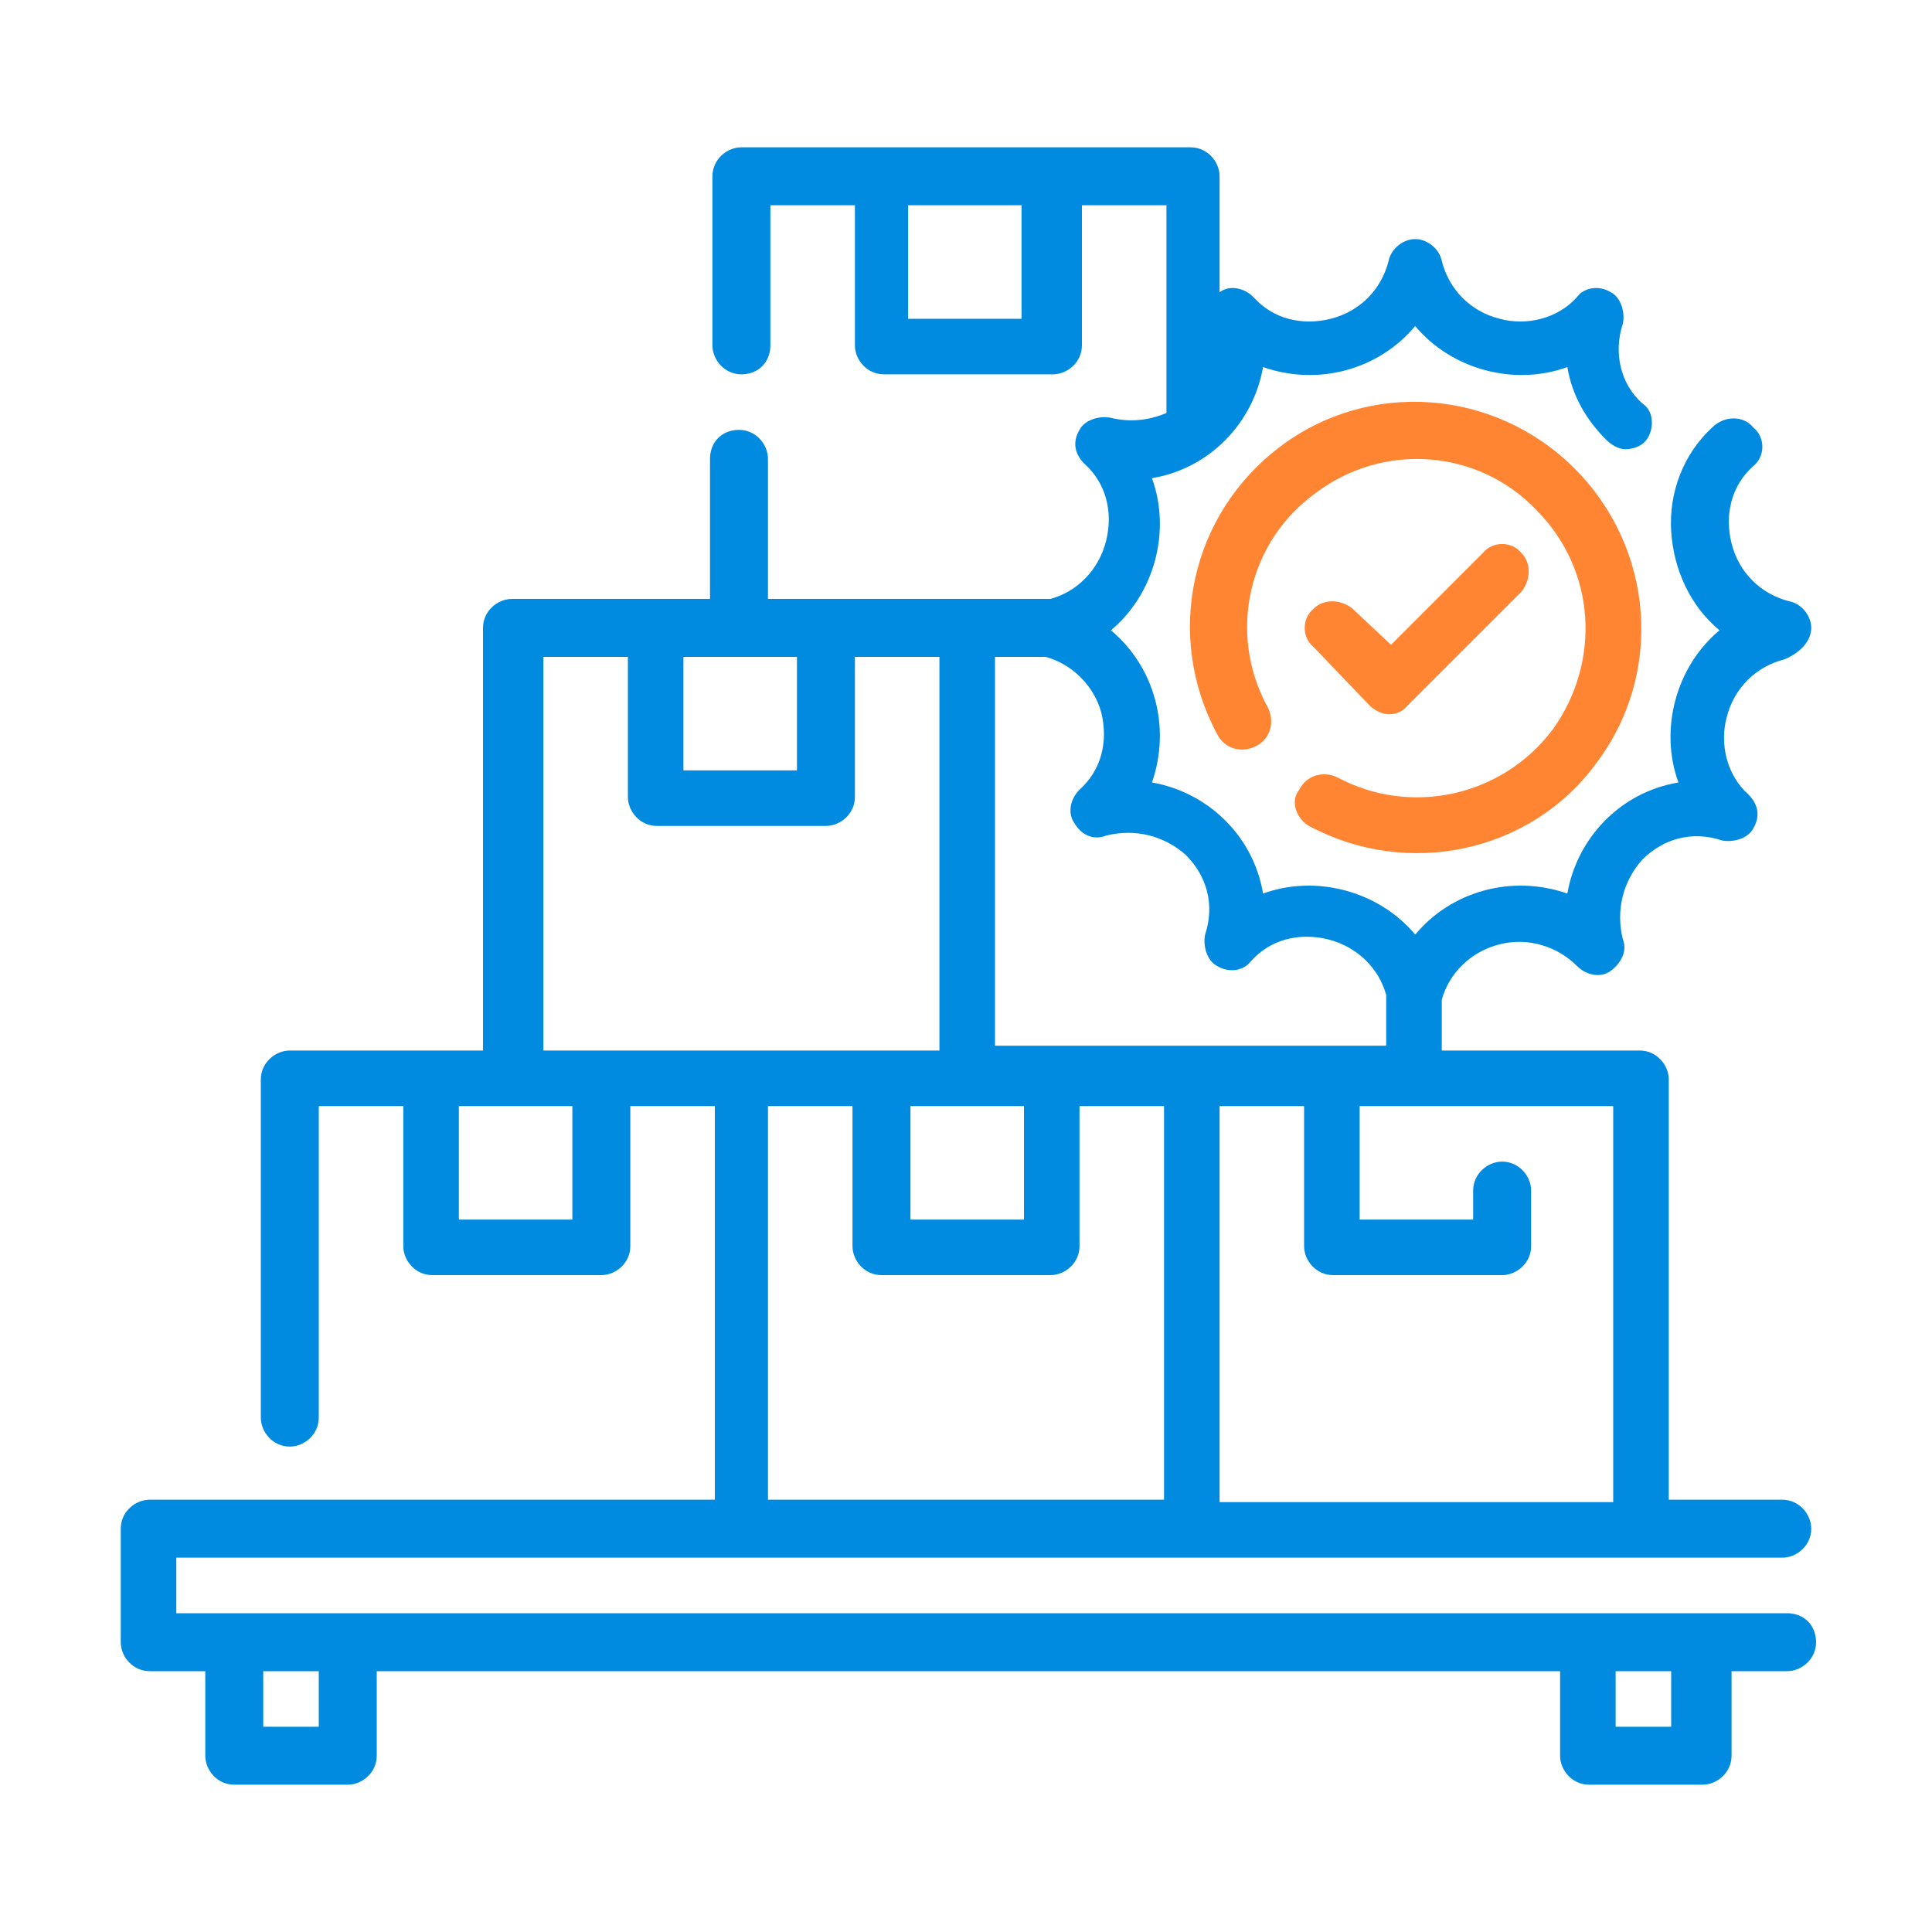 <?xml version="1.0" encoding="utf-8"?>
<!-- Generator: Adobe Illustrator 24.2.3, SVG Export Plug-In . SVG Version: 6.00 Build 0)  -->
<svg version="1.1" id="Layer_1" xmlns="http://www.w3.org/2000/svg" xmlns:xlink="http://www.w3.org/1999/xlink" x="0px" y="0px"
	 viewBox="0 0 80 80" style="enable-background:new 0 0 80 80;" xml:space="preserve">
<style type="text/css">
	.st0{fill:#008BE0;}
	.st1{fill:#FF8533;}
</style>
<g>
	<path class="st0" d="M73.8,64.5c0.6,0,1.2-0.5,1.2-1.2c0-0.6-0.5-1.2-1.2-1.2h-4.7V44.7c0-0.6-0.5-1.2-1.2-1.2h-8.2v-2.1
		c0.3-1.1,1.2-2,2.4-2.3c1.2-0.3,2.4,0.1,3.2,0.9c0.4,0.4,1,0.5,1.4,0.2s0.7-0.8,0.5-1.3c-0.3-1.2,0-2.4,0.8-3.3
		c0.9-0.9,2.1-1.2,3.3-0.8c0.5,0.1,1.1-0.1,1.3-0.5c0.3-0.5,0.2-1-0.2-1.4c-0.9-0.8-1.2-2.1-0.9-3.2c0.3-1.2,1.2-2.1,2.4-2.4
		C74.6,27,75,26.5,75,26s-0.4-1-0.9-1.1c-1.2-0.3-2.1-1.2-2.4-2.4c-0.3-1.2,0-2.4,0.9-3.2c0.5-0.4,0.5-1.2,0-1.6
		c-0.4-0.5-1.2-0.5-1.7,0c-1.2,1.1-1.8,2.7-1.7,4.3c0.1,1.6,0.8,3.1,2,4.1c-1.8,1.5-2.5,4.1-1.7,6.3c-2.4,0.4-4.2,2.3-4.6,4.6
		c-2.3-0.8-4.8-0.1-6.3,1.7c-1.5-1.8-4.1-2.5-6.3-1.7c-0.4-2.4-2.3-4.2-4.6-4.6c0.8-2.3,0.1-4.8-1.7-6.3c1.8-1.5,2.5-4.1,1.7-6.3
		c2.4-0.4,4.2-2.3,4.6-4.6c2.3,0.8,4.8,0.1,6.3-1.7c1.5,1.8,4.1,2.5,6.3,1.7c0.2,1.2,0.8,2.2,1.6,3c0.2,0.2,0.5,0.4,0.8,0.4
		c0.3,0,0.6-0.1,0.8-0.3c0.2-0.2,0.3-0.5,0.3-0.8c0-0.3-0.1-0.6-0.4-0.8c-0.9-0.8-1.2-2.1-0.8-3.3c0.1-0.5-0.1-1.1-0.5-1.3
		c-0.5-0.3-1.1-0.2-1.4,0.2c-0.8,0.9-2.1,1.2-3.2,0.9c-1.2-0.3-2.1-1.2-2.4-2.4c-0.1-0.5-0.6-0.9-1.1-0.9c-0.5,0-1,0.4-1.1,0.9
		c-0.3,1.2-1.2,2.1-2.4,2.4c-1.2,0.3-2.4,0-3.2-0.9c-0.4-0.4-1-0.5-1.4-0.2V7.3c0-0.6-0.5-1.2-1.2-1.2H30.7c-0.6,0-1.2,0.5-1.2,1.2
		v7c0,0.6,0.5,1.2,1.2,1.2s1.2-0.5,1.2-1.2V8.5h3.5v5.8c0,0.6,0.5,1.2,1.2,1.2h7c0.6,0,1.2-0.5,1.2-1.2V8.5h3.5v8.6
		c-0.7,0.3-1.5,0.4-2.3,0.2c-0.5-0.1-1.1,0.1-1.3,0.5c-0.3,0.5-0.2,1,0.2,1.4c0.9,0.8,1.2,2,0.9,3.2c-0.3,1.2-1.2,2.1-2.3,2.4H31.8
		V19c0-0.6-0.5-1.2-1.2-1.2s-1.2,0.5-1.2,1.2v5.8h-8.2c-0.6,0-1.2,0.5-1.2,1.2v17.5H12c-0.6,0-1.2,0.5-1.2,1.2v14
		c0,0.6,0.5,1.2,1.2,1.2c0.6,0,1.2-0.5,1.2-1.2V45.8h3.5v5.8c0,0.6,0.5,1.2,1.2,1.2h7c0.6,0,1.2-0.5,1.2-1.2v-5.8h3.5v16.3H6.2
		c-0.6,0-1.2,0.5-1.2,1.2V68c0,0.6,0.5,1.2,1.2,1.2h2.3v3.5c0,0.6,0.5,1.2,1.2,1.2h4.7c0.6,0,1.2-0.5,1.2-1.2v-3.5h49v3.5
		c0,0.6,0.5,1.2,1.2,1.2h4.7c0.6,0,1.2-0.5,1.2-1.2v-3.5h2.3c0.6,0,1.2-0.5,1.2-1.2s-0.5-1.2-1.2-1.2H7.3v-2.3H73.8z M42.3,13.2
		h-4.7V8.5h4.7V13.2z M66.8,62.2H50.5V45.8H54v5.8c0,0.6,0.5,1.2,1.2,1.2h7c0.6,0,1.2-0.5,1.2-1.2v-2.3c0-0.6-0.5-1.2-1.2-1.2
		c-0.6,0-1.2,0.5-1.2,1.2v1.2h-4.7v-4.7h10.5V62.2z M45.6,29.5c0.3,1.2,0,2.4-0.9,3.2c-0.4,0.4-0.5,1-0.2,1.4
		c0.3,0.5,0.8,0.7,1.3,0.5c1.2-0.3,2.4,0,3.3,0.8c0.9,0.9,1.2,2.1,0.8,3.3c-0.1,0.5,0.1,1.1,0.5,1.3c0.5,0.3,1.1,0.2,1.4-0.2
		c0.8-0.9,2-1.2,3.2-0.9c1.2,0.3,2.1,1.2,2.4,2.3v2.1H41.2V27.2h2.1C44.4,27.5,45.3,28.4,45.6,29.5L45.6,29.5z M37.7,45.8h4.7v4.7
		h-4.7V45.8z M33,27.2v4.7h-4.7v-4.7H33z M23.7,50.5H19v-4.7h4.7V50.5z M22.5,43.5V27.2H26V33c0,0.6,0.5,1.2,1.2,1.2h7
		c0.6,0,1.2-0.5,1.2-1.2v-5.8h3.5v16.3H22.5z M31.8,45.8h3.5v5.8c0,0.6,0.5,1.2,1.2,1.2h7c0.6,0,1.2-0.5,1.2-1.2v-5.8h3.5v16.3H31.8
		V45.8z M69.2,69.2v2.3h-2.3v-2.3H69.2z M13.2,69.2v2.3h-2.3v-2.3H13.2z M13.2,69.2"/>
	<path class="st1" d="M54.2,34.2c4.1,2.2,9.2,1.1,11.9-2.6c2.8-3.7,2.4-8.9-0.9-12.2c-3.3-3.3-8.5-3.7-12.2-0.9
		c-3.7,2.8-4.8,7.8-2.6,11.9c0.3,0.6,1,0.8,1.6,0.5c0.6-0.3,0.8-1,0.5-1.6c-1.7-3.1-0.8-6.9,2-8.9c2.8-2.1,6.7-1.8,9.1,0.7
		c2.5,2.5,2.7,6.3,0.7,9.1c-2.1,2.8-5.9,3.6-8.9,2c-0.6-0.3-1.3-0.1-1.6,0.5C53.4,33.2,53.7,33.9,54.2,34.2L54.2,34.2z M54.2,34.2"
		/>
	<path class="st1" d="M56.7,29.2c0.5,0.5,1.2,0.5,1.6,0l4.7-4.7c0.4-0.5,0.4-1.2,0-1.6c-0.4-0.5-1.2-0.5-1.6,0l-3.8,3.8L56,25.2
		c-0.5-0.4-1.2-0.4-1.6,0c-0.5,0.4-0.5,1.2,0,1.6L56.7,29.2z M56.7,29.2"/>
</g>
</svg>
